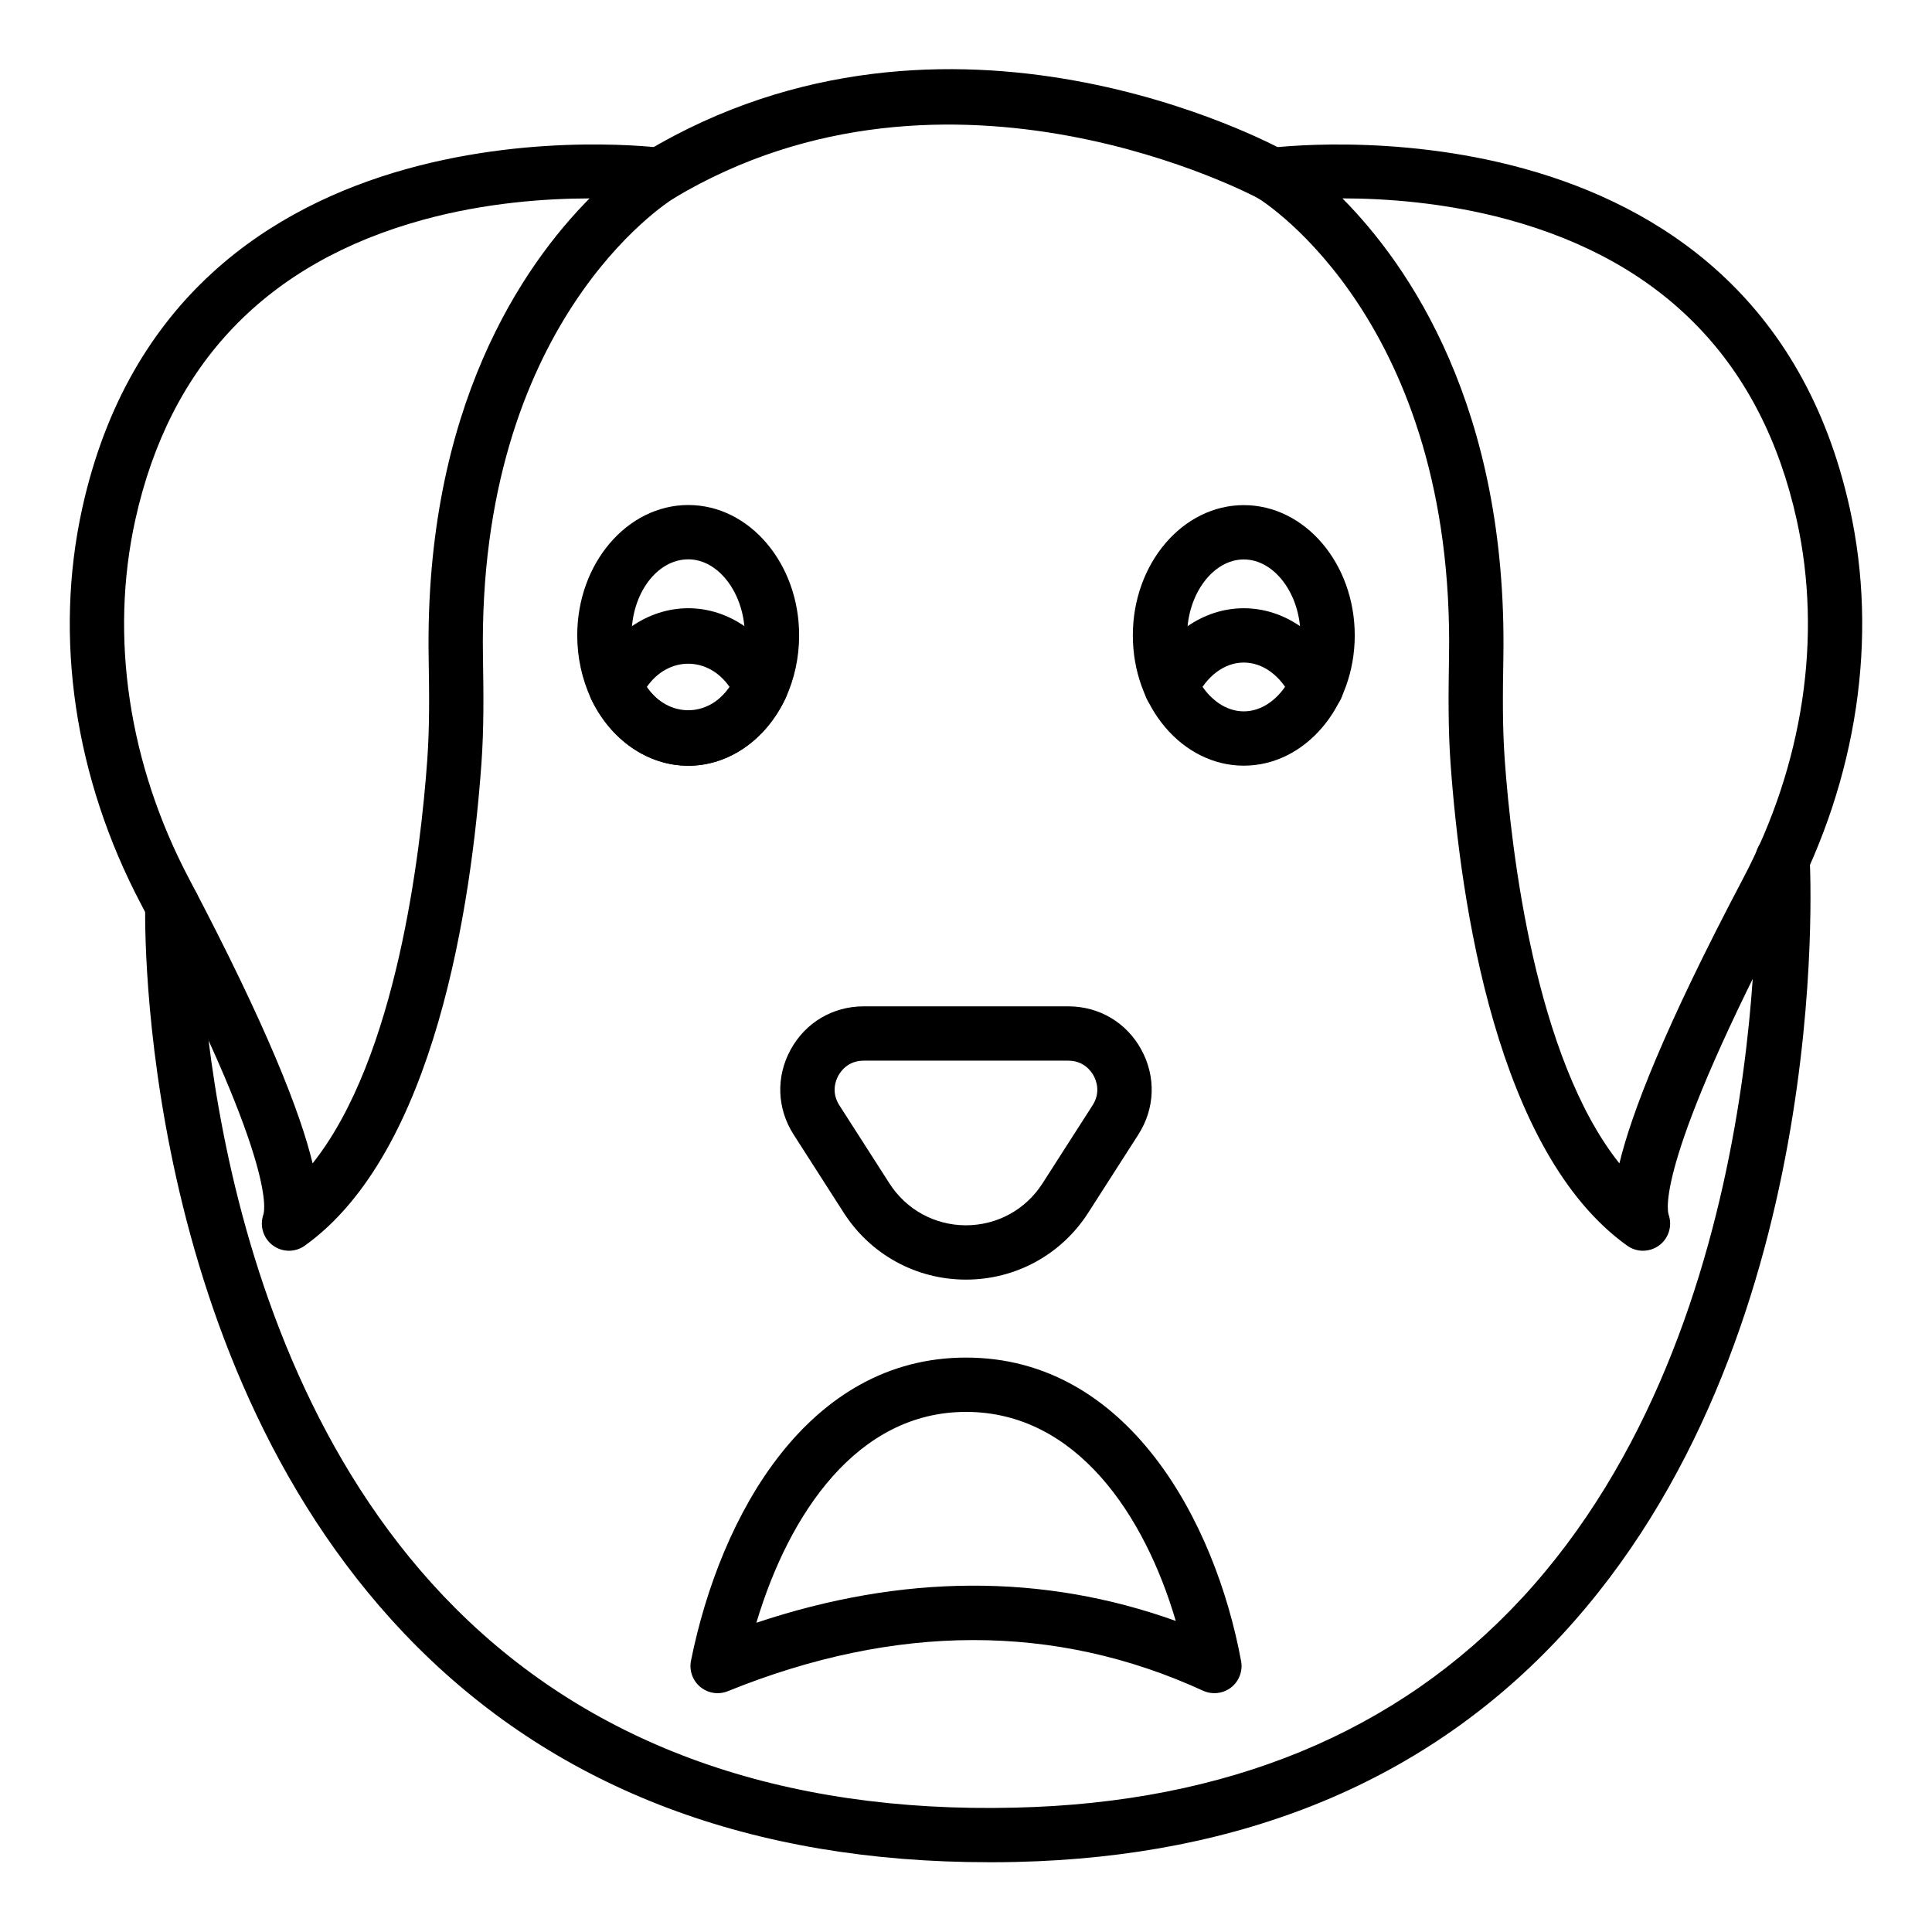 <?xml version="1.0" encoding="UTF-8"?>
<!-- Uploaded to: SVG Repo, www.svgrepo.com, Generator: SVG Repo Mixer Tools -->
<svg fill="#000000" width="800px" height="800px" version="1.1" viewBox="144 144 512 512" xmlns="http://www.w3.org/2000/svg">
 <g>
  <path d="m579.41 475.46c-1.469 0-2.93-0.449-4.184-1.344-34.547-24.684-44.16-90.684-46.816-127.82-0.652-9.172-0.57-18.238-0.402-28.281 1.469-88.238-48.492-120.18-50.621-121.5-2.574-1.594-3.887-4.644-3.262-7.613 0.617-2.965 3.031-5.231 6.031-5.652 1.285-0.16 129.3-16.805 154.06 95.496 7.547 34.242 2.012 71.48-15.59 104.86-35.711 67.707-32.852 81.027-32.41 82.32 1.012 2.965 0 6.242-2.508 8.105-1.273 0.949-2.785 1.426-4.297 1.426zm-79.66-278.89c17.43 17.566 43.762 55.211 42.656 121.69-0.168 10.051-0.246 18.414 0.359 27.02 1.75 24.426 8.082 79.043 30.391 107.03 3.168-13.117 11.75-35.621 32.738-75.41 16.02-30.363 21.086-64.121 14.27-95.047-9.164-41.59-34.98-68.41-76.723-79.719-16.477-4.465-32.266-5.555-43.691-5.562z"/>
  <path d="m220.59 475.46c-1.512 0-3.023-0.477-4.301-1.426-2.508-1.863-3.519-5.137-2.508-8.105 0.441-1.293 3.305-14.613-32.41-82.32-17.598-33.379-23.137-70.617-15.59-104.86 24.754-112.31 152.79-95.68 154.06-95.496 3.016 0.422 5.434 2.691 6.051 5.672 0.613 2.981-0.711 6.023-3.305 7.606-2.109 1.301-52.066 33.246-50.598 121.48 0.168 10.043 0.254 19.109-0.402 28.281-2.656 37.141-12.273 103.14-46.816 127.82-1.246 0.898-2.711 1.348-4.18 1.348zm79.648-278.88c-11.547 0.016-27.523 1.117-44.09 5.656-41.496 11.379-67.172 38.164-76.309 79.605-6.816 30.926-1.75 64.684 14.27 95.047 20.988 39.789 29.57 62.293 32.738 75.41 22.309-27.988 28.641-82.605 30.391-107.03 0.605-8.602 0.527-16.969 0.359-27.02-1.105-66.453 25.211-104.1 42.641-121.67z"/>
  <path d="m318.85 197.57c-2.445 0-4.836-1.25-6.184-3.5-2.039-3.414-0.93-7.828 2.481-9.875 80.477-48.117 165.89-2.109 169.49-0.125 3.481 1.918 4.746 6.289 2.832 9.77-1.91 3.481-6.285 4.773-9.77 2.84-0.809-0.438-81.926-43.949-155.16-0.125-1.164 0.688-2.434 1.016-3.691 1.016z"/>
  <path d="m406.13 637.51c-62.688 0.008-113.67-19.203-151.61-57.137-73.938-73.93-72.145-191.58-72.031-196.55 0.09-3.922 3.297-7.035 7.199-7.035 0.051 0 0.105 0 0.16 0.008 3.973 0.086 7.121 3.375 7.035 7.352-0.027 1.152-1.707 116.61 67.875 186.12 36.477 36.43 86.508 54.273 148.18 52.777 56.242-1.277 101.46-19.961 134.39-55.527 67.656-73.062 61.941-194.25 61.879-195.46-0.219-3.973 2.824-7.367 6.789-7.578 3.894-0.16 7.367 2.812 7.578 6.789 0.289 5.199 6.172 128.37-65.633 205.97-35.684 38.566-84.363 58.824-144.68 60.199-2.391 0.059-4.781 0.078-7.141 0.078z"/>
  <path d="m399.99 483.11c-13.164 0-25.27-6.613-32.379-17.699l-13.297-20.742c-4.422-6.902-4.715-15.309-0.789-22.5 3.93-7.184 11.168-11.477 19.355-11.477h54.227c8.188 0 15.43 4.293 19.355 11.477 3.93 7.191 3.633 15.602-0.789 22.5l-13.297 20.742c-7.113 11.086-19.215 17.699-32.387 17.699zm-27.109-58.023c-4.106 0-6.074 2.789-6.727 3.992-0.652 1.195-1.941 4.359 0.273 7.816l13.297 20.742c4.449 6.938 12.027 11.078 20.262 11.078 8.246 0 15.82-4.141 20.27-11.078l13.297-20.742c2.215-3.457 0.93-6.621 0.273-7.816-0.652-1.203-2.621-3.992-6.727-3.992z"/>
  <path d="m473.62 346.91c-16.215 0-29.406-15.492-29.406-34.523 0-19.035 13.191-34.523 29.406-34.523s29.402 15.492 29.402 34.523c0 19.035-13.184 34.523-29.402 34.523zm0-54.652c-8.141 0-15.012 9.223-15.012 20.129 0 10.91 6.875 20.129 15.012 20.129 8.133 0 15.008-9.223 15.008-20.129s-6.875-20.129-15.008-20.129z"/>
  <path d="m326.41 346.93c-10.711 0-20.594-6.816-25.789-17.789-2.398-5.16-3.648-10.938-3.648-16.758 0-19.047 13.207-34.547 29.438-34.547 16.195 0 29.367 15.496 29.367 34.547 0 5.84-1.25 11.617-3.625 16.715-5.219 11.012-15.074 17.832-25.742 17.832zm0-54.699c-8.293 0-15.043 9.039-15.043 20.152 0 3.738 0.789 7.43 2.285 10.648 2.812 5.934 7.59 9.504 12.758 9.504 5.125 0 9.875-3.57 12.715-9.551 1.469-3.164 2.258-6.848 2.258-10.598-0.004-10.926-6.856-20.156-14.973-20.156z"/>
  <path d="m492.89 333.26c-2.699 0-5.285-1.52-6.516-4.117-2.832-5.988-7.613-9.559-12.777-9.559-5.125 0-9.875 3.57-12.707 9.559-1.699 3.606-6.008 5.144-9.586 3.43-3.59-1.699-5.133-5.996-3.43-9.586 5.199-10.98 15.055-17.797 25.727-17.797 10.711 0 20.594 6.816 25.797 17.797 1.699 3.59 0.16 7.887-3.43 9.586-0.996 0.469-2.043 0.688-3.078 0.688z"/>
  <path d="m326.41 346.93c-10.711 0-20.594-6.816-25.789-17.781-0.93-1.953-0.93-4.219-0.008-6.164 5.199-10.98 15.082-17.797 25.797-17.797 10.668 0 20.523 6.816 25.727 17.797 0.922 1.945 0.922 4.211-0.008 6.164-5.195 10.961-15.051 17.781-25.719 17.781zm-11.008-20.867c5.68 8.176 16.234 8.246 21.949 0-5.715-8.262-16.285-8.191-21.949 0z"/>
  <path d="m334.18 592.71c-1.652 0-3.281-0.57-4.598-1.66-2.039-1.695-2.981-4.363-2.461-6.965 7.848-38.824 31.109-80.312 72.883-80.312 42.816 0 66.035 43.332 72.902 80.434 0.484 2.637-0.535 5.336-2.656 6.988-2.117 1.645-4.992 1.969-7.422 0.863-39.102-17.945-81.477-17.887-125.95 0.125-0.875 0.352-1.789 0.527-2.703 0.527zm65.824-74.543c-28.816 0-46.922 26.953-55.555 55.879 38.699-12.945 75.973-13.109 111.14-0.484-8.191-27.887-26.281-55.395-55.582-55.395z"/>
 </g>
</svg>